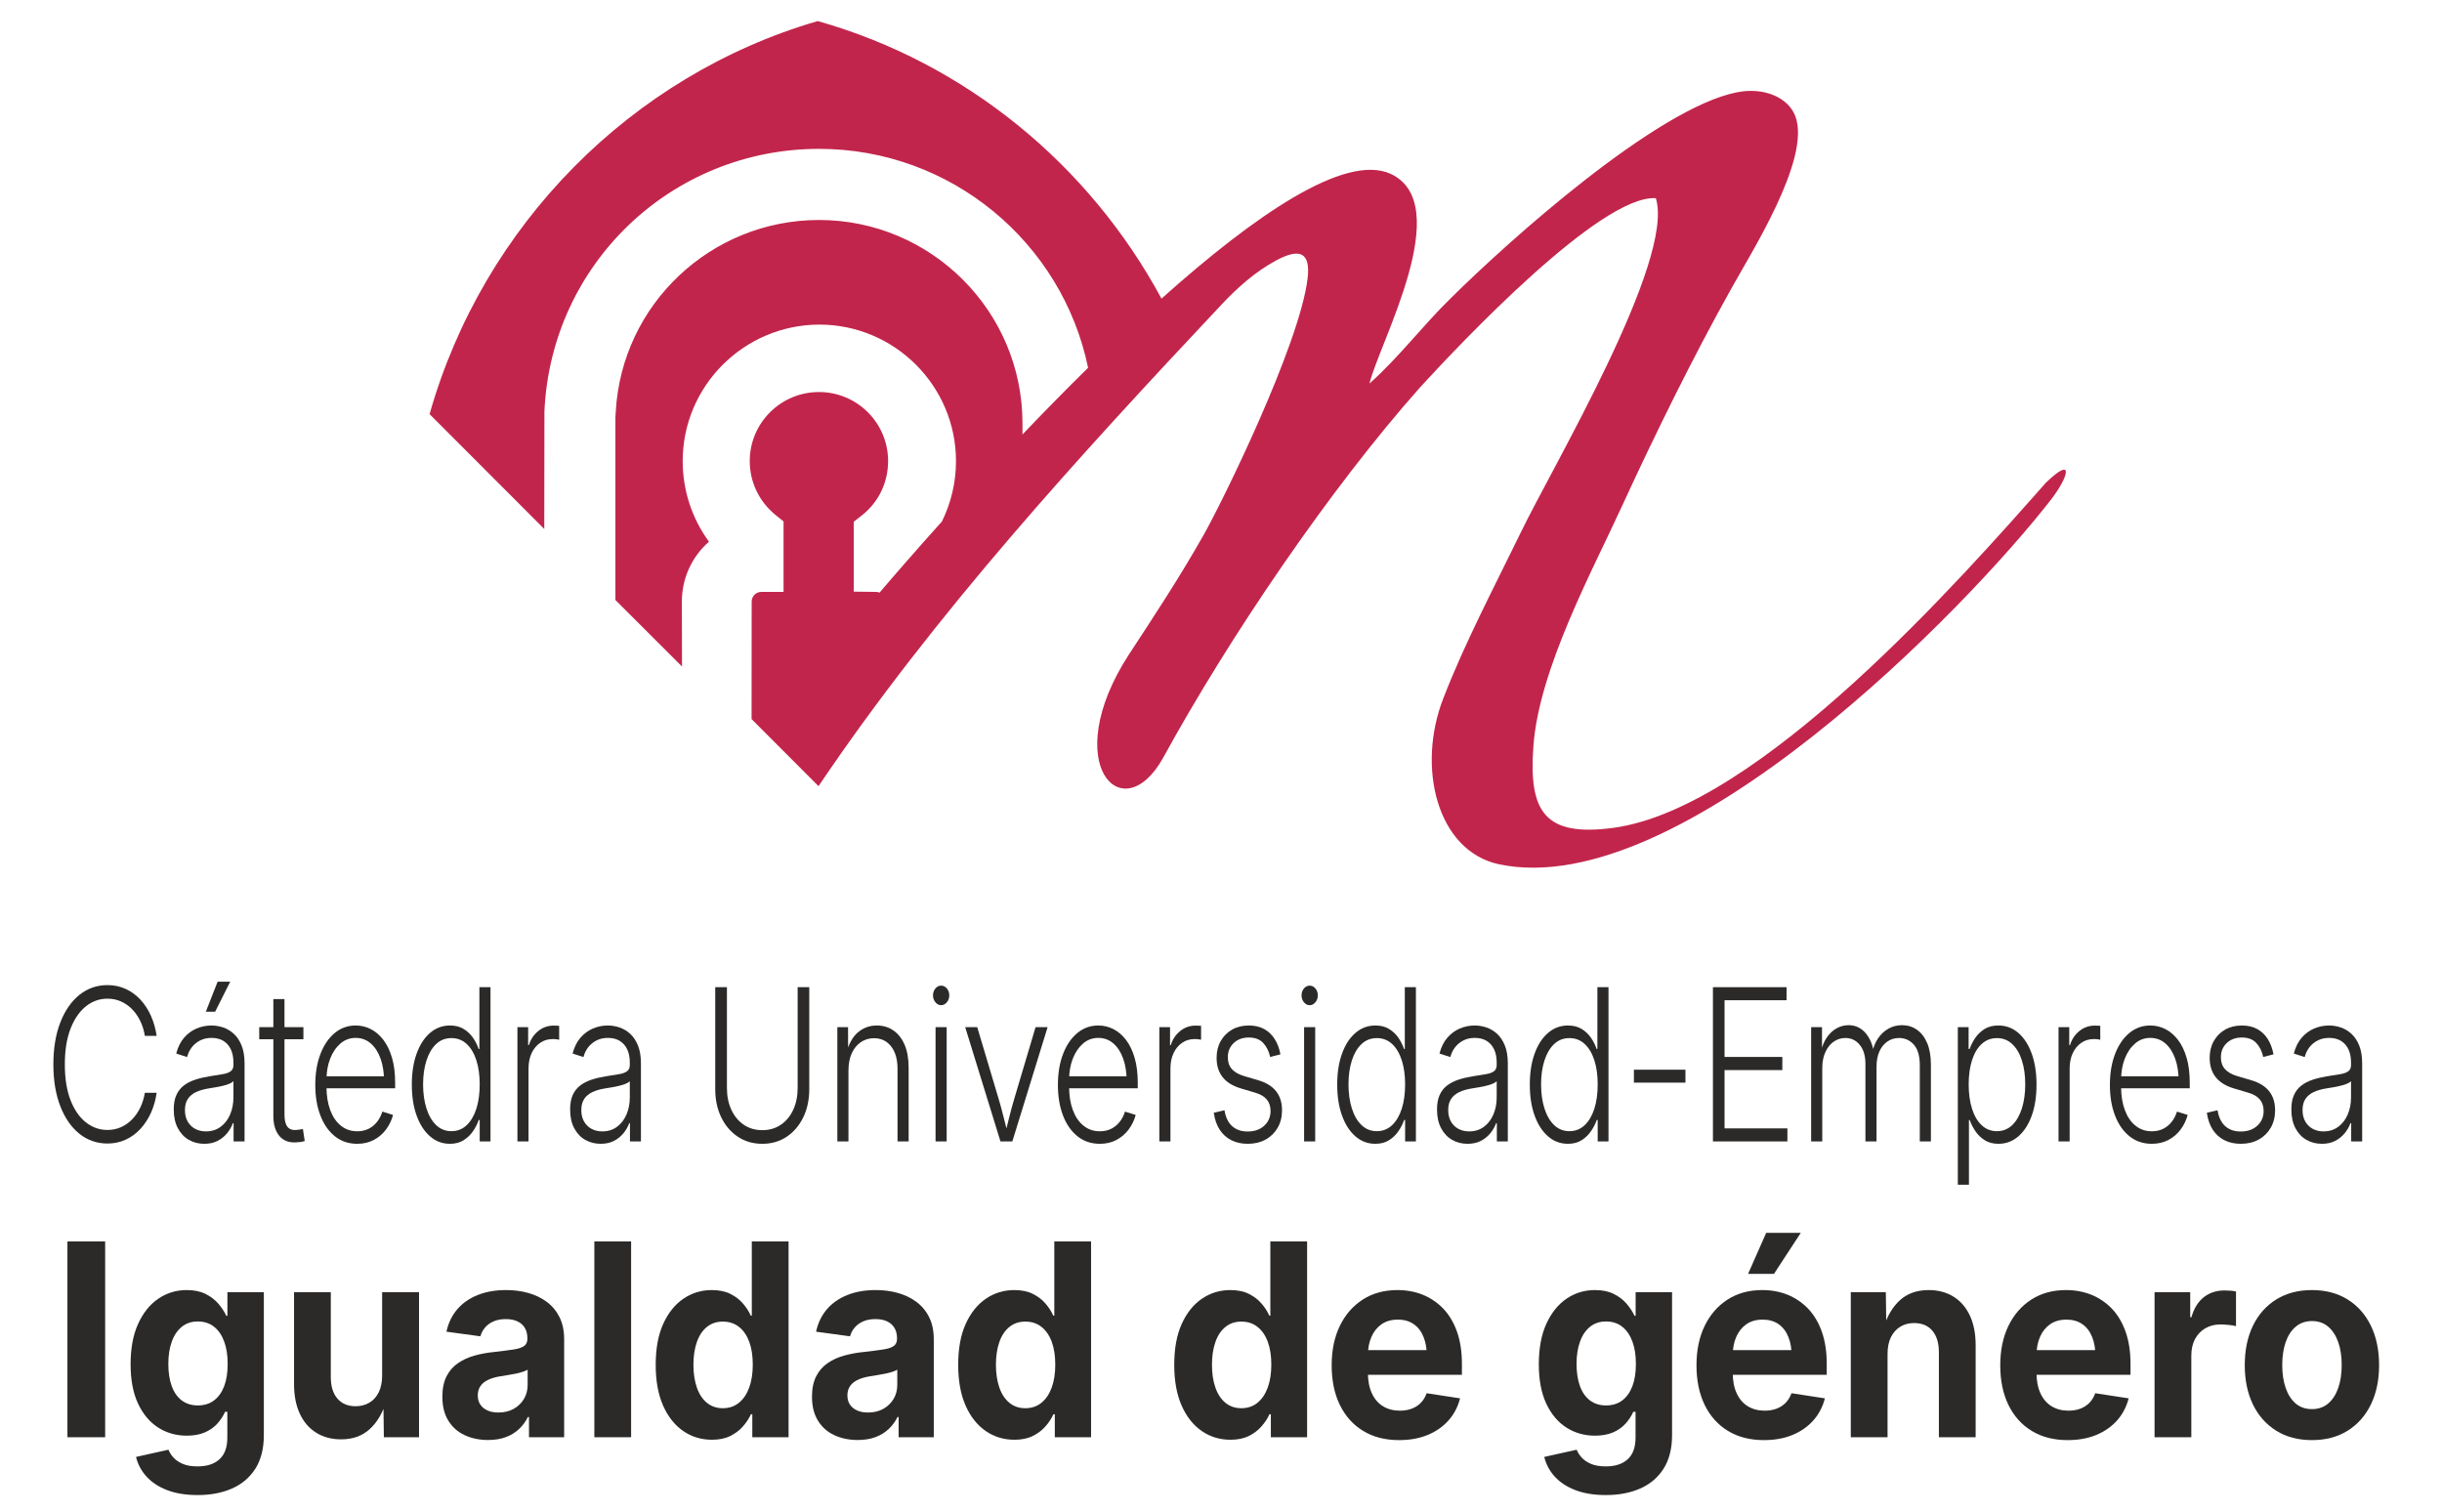 <?xml version="1.0" encoding="UTF-8"?>
<!DOCTYPE svg PUBLIC "-//W3C//DTD SVG 1.1//EN" "http://www.w3.org/Graphics/SVG/1.1/DTD/svg11.dtd">
<!-- Creator: CorelDRAW 2020 (64-Bit) -->
<svg xmlns="http://www.w3.org/2000/svg" xml:space="preserve" width="42mm" height="26mm" version="1.1" style="shape-rendering:geometricPrecision; text-rendering:geometricPrecision; image-rendering:optimizeQuality; fill-rule:evenodd; clip-rule:evenodd"
viewBox="0 0 4200 2600"
 xmlns:xlink="http://www.w3.org/1999/xlink"
 xmlns:xodm="http://www.corel.com/coreldraw/odm/2003">
 <defs>
  <style type="text/css">
   <![CDATA[
    .fil0 {fill:#C2254B}
    .fil1 {fill:#2B2A29;fill-rule:nonzero}
    .fil2 {fill:#2B2A29;fill-rule:nonzero}
   ]]>
  </style>
 </defs>
 <g id="Capa_x0020_1">
  <g id="_2919537642176">
   <path class="fil0" d="M2100.4 524.44c-245.03,260.59 -493.18,531.85 -692.62,827.73l-115.14 -115.34 0.15 -202.16c0,-9.12 7.45,-16.58 16.42,-16.58l38.43 0 0 -121.22 -14.17 -11.41c-27.92,-22.85 -43.98,-56.37 -43.98,-92.46 0,-65.48 53.35,-118.7 119.06,-118.7 65.67,0 118.89,53.22 118.89,118.7 0,36.69 -16.2,70.45 -44.5,92.98l-14.62 11.46 0 120.18 38.27 0.47c2.21,0 4.3,0.42 6.22,1.19 21.07,-24.79 60.26,-70.19 111.01,-126.57l-3.76 4.17c15.75,-32 24.14,-67.46 24.14,-103.76 0,-129.24 -105.42,-234.8 -235.05,-234.8 -129.62,0.27 -234.99,105.56 -234.99,234.8 0,50.13 15.93,98.64 45.22,138.6 -29.41,25.75 -46.65,63.04 -46.65,102.83l0.25 111.83 -114.55 -114.4 0 -314.48 0.6 -9.31c10.23,-184.74 163.75,-329.68 349.52,-329.81 192.94,0 350,156.82 350,349.6l0 19.31c35.94,-37.63 73.95,-76.4 112.86,-114.72 -44.28,-214.72 -235,-376.52 -462.86,-376.52 -253.4,0.13 -460.59,197.81 -472.2,451.24l-0.26 202.54 -197.25 -197.51c91.87,-324.38 346.47,-582.5 667.56,-676.08 254.07,71.79 466.91,246.93 591.26,477.41 159.49,-142.73 314.77,-249.75 393.36,-214.94 114.22,51.57 -19.04,291.49 -35.69,361.04 52.34,-46.89 90.42,-98.46 139.2,-146.14 99.94,-99.25 354.55,-327.43 492.57,-354.78 46.4,-9.38 89.23,8.6 101.12,42.2 26.18,74.24 -78.52,236.78 -111.83,297.74 -64.25,114.87 -129.68,247.72 -186.8,371.97 -49.97,109.41 -142.76,279.77 -152.28,412.61 -8.34,112.53 19.03,156.3 136.82,140.67 252.23,-33.61 600.83,-431.37 744.79,-593.91 48.78,-46.89 39.26,-10.94 9.52,28.13 -143.96,185.99 -636.53,694.71 -950.63,628.3 -107.08,-23.45 -141.57,-168.02 -95.18,-286.02 36.88,-95.34 88.04,-192.24 133.26,-285.24 53.53,-110.97 265.31,-467.31 232,-574.37 -95.18,-6.26 -337.89,251.63 -404.52,324.31 -155.86,175.05 -329.56,431.37 -442.59,637.67 -70.2,127.38 -180.85,10.94 -59.49,-176.61 44.02,-67.21 86.85,-132.07 128.49,-205.53 32.34,-56.85 165.23,-327.46 179.1,-441.3 5.66,-46.41 -14.08,-53.14 -54.92,-30.96 -35.58,19.34 -66.07,46.71 -93.56,75.95zm-397.75 282.14c8.22,-8.84 16.59,-17.77 25.12,-26.83 -8.53,9.05 -16.91,18 -25.12,26.83z"/>
   <path class="fil1" d="M184.76 1966.85c-18.17,0 -34.26,-5.66 -48.29,-16.84 -13.98,-11.24 -24.9,-27.05 -32.79,-47.41 -7.9,-20.36 -11.89,-44.3 -11.89,-71.84 0,-27.65 3.99,-51.66 11.89,-72.02 7.89,-20.36 18.81,-36.16 32.79,-47.47 14.03,-11.24 30.12,-16.89 48.29,-16.89 11.41,0 21.89,2.18 31.48,6.62 9.56,4.38 17.99,10.52 25.35,18.48 7.3,7.96 13.35,17.2 18.03,27.77 4.72,10.58 7.99,22.07 9.79,34.4l-20.27 0c-1.51,-9.29 -4.14,-17.74 -7.85,-25.46 -3.7,-7.72 -8.38,-14.47 -13.98,-20.24 -5.61,-5.71 -11.99,-10.21 -19.16,-13.43 -7.11,-3.22 -14.9,-4.8 -23.39,-4.8 -13.74,0 -26.07,4.43 -37.13,13.25 -11.06,8.87 -19.83,21.69 -26.36,38.47 -6.49,16.77 -9.75,37.26 -9.75,61.32 0,24.13 3.26,44.55 9.75,61.39 6.53,16.77 15.35,29.54 26.41,38.23 11.11,8.75 23.44,13.13 37.08,13.13 8.49,0 16.28,-1.64 23.39,-4.8 7.17,-3.23 13.55,-7.72 19.16,-13.5 5.6,-5.71 10.28,-12.52 13.98,-20.24 3.71,-7.78 6.34,-16.29 7.85,-25.4l20.27 0c-1.7,12.21 -4.92,23.58 -9.65,34.09 -4.68,10.52 -10.72,19.76 -18.03,27.78 -7.36,8.02 -15.83,14.22 -25.44,18.72 -9.6,4.44 -20.12,6.69 -31.53,6.69z"/>
   <path id="1" class="fil1" d="M351.23 1967.33c-9.6,0 -18.42,-2.25 -26.36,-6.74 -7.94,-4.5 -14.28,-11.19 -18.96,-20.06 -4.72,-8.81 -7.07,-19.57 -7.07,-32.27 0,-9.85 1.46,-18.12 4.49,-24.8 2.97,-6.63 7.21,-12.04 12.71,-16.29 5.46,-4.19 11.95,-7.54 19.4,-10.03 7.46,-2.49 15.75,-4.44 24.76,-5.89 8.96,-1.4 16.47,-2.62 22.56,-3.65 6.1,-0.97 10.72,-2.68 13.94,-4.98 3.16,-2.31 4.78,-5.9 4.78,-10.76l0 -4.26c0,-8.81 -1.46,-16.35 -4.44,-22.67 -2.92,-6.26 -7.21,-11.12 -12.77,-14.58 -5.55,-3.41 -12.32,-5.17 -20.37,-5.17 -7.6,0 -14.28,1.52 -20.03,4.56 -5.74,3.04 -10.48,6.99 -14.23,11.91 -3.7,4.92 -6.33,10.45 -7.84,16.47l-18.71 -6.02c2.87,-11.06 7.36,-20.11 13.44,-27.16 6.1,-7.05 13.21,-12.34 21.39,-15.87 8.2,-3.46 16.77,-5.22 25.74,-5.22 6.63,0 13.35,1.09 20.13,3.34 6.72,2.25 12.86,5.96 18.42,11 5.5,5.04 9.94,11.73 13.35,20.12 3.36,8.32 5.07,18.66 5.07,30.87l0 134.08 -18.87 0 0 -31.36 -1.31 0c-2.14,6.08 -5.45,11.79 -9.84,17.2 -4.38,5.41 -9.8,9.78 -16.32,13.19 -6.54,3.4 -14.24,5.04 -23.06,5.04zm2.83 -21.33c9.84,0 18.27,-2.61 25.34,-7.84 7.11,-5.23 12.57,-12.28 16.37,-21.21 3.81,-8.88 5.71,-18.66 5.71,-29.36l0 -27.96c-1.32,1.52 -3.56,2.98 -6.64,4.26 -3.11,1.33 -6.67,2.49 -10.72,3.46 -4.04,1.04 -8.13,1.89 -12.32,2.62 -4.19,0.72 -8.09,1.33 -11.75,1.94 -8.72,1.34 -16.27,3.4 -22.56,6.32 -6.24,2.92 -11.06,6.87 -14.37,11.85 -3.37,4.99 -5.02,11.37 -5.02,19.21 0,7.72 1.55,14.34 4.72,19.75 3.12,5.47 7.41,9.67 12.82,12.58 5.45,2.92 11.59,4.38 18.42,4.38zm-0.05 -205.86l20.28 -51.66 21.68 0 -25.97 51.66 -15.99 0z"/>
   <path id="2" class="fil1" d="M521.84 1766.7l0 20.79 -75.98 0 0 -20.79 75.98 0zm-51.71 -48.26l19.16 0 0 198.87c0,9.36 1.65,16.29 5.07,20.67 3.36,4.37 8.58,6.26 15.59,5.53 1.56,-0.12 3.31,-0.37 5.36,-0.61 2.05,-0.3 3.95,-0.67 5.65,-1.03l3.12 20.66c-2.09,0.73 -4.39,1.28 -6.97,1.64 -2.58,0.31 -5.11,0.55 -7.55,0.67 -12.48,0.85 -22.17,-2.86 -29.09,-11 -6.87,-8.21 -10.34,-19.81 -10.34,-34.77l0 -200.63z"/>
   <path id="3" class="fil1" d="M614.34 1967.33c-14.72,0 -27.54,-4.25 -38.31,-12.88 -10.82,-8.63 -19.15,-20.55 -24.99,-35.8 -5.86,-15.26 -8.78,-32.76 -8.78,-52.64 0,-19.93 2.92,-37.56 8.78,-52.93 5.84,-15.38 14.03,-27.41 24.46,-36.17 10.47,-8.69 22.51,-13.06 36.15,-13.06 9.12,0 17.75,2 25.88,6.13 8.14,4.08 15.4,10.28 21.73,18.48 6.35,8.27 11.31,18.54 14.92,30.82 3.61,12.33 5.41,26.62 5.41,43.03l0 9.6 -125.19 0 0 -20.66 114.76 0 -8.68 7.65c0,-14.22 -1.99,-26.92 -5.94,-37.98 -3.94,-11.13 -9.55,-19.82 -16.86,-26.2 -7.27,-6.32 -15.94,-9.54 -26.03,-9.54 -9.99,0 -18.76,3.28 -26.26,9.78 -7.56,6.57 -13.4,15.26 -17.6,26.14 -4.18,10.82 -6.28,22.91 -6.28,36.22l0 11.55c0,15.44 2.15,28.93 6.44,40.42 4.28,11.55 10.37,20.48 18.37,26.92 7.94,6.39 17.29,9.61 28.02,9.61 7.55,0 14.17,-1.52 19.92,-4.44 5.76,-2.98 10.63,-7.05 14.58,-12.22 3.95,-5.16 6.87,-10.88 8.77,-17.2l18.42 5.72c-2.39,8.99 -6.38,17.32 -11.99,24.92 -5.6,7.59 -12.67,13.61 -21.05,18.11 -8.43,4.43 -17.98,6.62 -28.65,6.62z"/>
   <path id="4" class="fil1" d="M773.83 1967.33c-12.96,0 -24.36,-4.25 -34.2,-12.82 -9.85,-8.51 -17.54,-20.42 -23.05,-35.68 -5.56,-15.25 -8.29,-33.06 -8.29,-53.48 0,-20.18 2.73,-37.93 8.29,-53.18 5.51,-15.26 13.2,-27.11 23.1,-35.62 9.88,-8.45 21.34,-12.7 34.25,-12.7 9.26,0 17.11,2 23.64,6.01 6.53,4.08 11.89,9.18 16.08,15.32 4.19,6.2 7.36,12.52 9.55,19.08l1.32 0 0 -106.3 19.1 0 0 265.3 -18.57 0 0 -36.83 -1.71 0c-2.28,6.62 -5.55,13.07 -9.83,19.27 -4.29,6.26 -9.66,11.42 -16.14,15.49 -6.48,4.14 -14.32,6.14 -23.54,6.14zm2.54 -21.7c10.19,0 18.9,-3.4 26.22,-10.27 7.26,-6.8 12.82,-16.29 16.71,-28.38 3.85,-12.1 5.75,-26.07 5.75,-41.82 0,-15.68 -1.9,-29.53 -5.75,-41.51 -3.89,-11.97 -9.4,-21.33 -16.67,-28.02 -7.2,-6.74 -15.98,-10.09 -26.26,-10.09 -10.28,0 -19.01,3.41 -26.27,10.28 -7.21,6.8 -12.76,16.22 -16.61,28.2 -3.85,11.97 -5.81,25.71 -5.81,41.14 0,15.44 1.96,29.24 5.81,41.39 3.85,12.16 9.4,21.7 16.71,28.69 7.26,6.93 15.98,10.39 26.17,10.39z"/>
   <path id="5" class="fil1" d="M889.92 1963.26l0 -196.56 18.42 0 0 30.94 1.26 0c3.12,-10.09 8.58,-18.17 16.28,-24.37 7.71,-6.2 16.57,-9.24 26.56,-9.24 1.51,0 3.17,0.06 4.93,0.18 1.74,0.12 3.21,0.18 4.33,0.18l0 24.01c-0.63,-0.24 -2.05,-0.49 -4.19,-0.79 -2.14,-0.3 -4.48,-0.42 -7.06,-0.42 -7.9,0 -15.01,2.12 -21.3,6.38 -6.29,4.25 -11.21,10.21 -14.77,17.8 -3.56,7.6 -5.36,16.42 -5.36,26.5l0 125.39 -19.1 0z"/>
   <path id="6" class="fil1" d="M1032.95 1967.33c-9.6,0 -18.42,-2.25 -26.36,-6.74 -7.95,-4.5 -14.28,-11.19 -18.96,-20.06 -4.73,-8.81 -7.07,-19.57 -7.07,-32.27 0,-9.85 1.46,-18.12 4.48,-24.8 2.98,-6.63 7.22,-12.04 12.72,-16.29 5.46,-4.19 11.95,-7.54 19.4,-10.03 7.45,-2.49 15.74,-4.44 24.76,-5.89 8.96,-1.4 16.47,-2.62 22.56,-3.65 6.09,-0.97 10.72,-2.68 13.93,-4.98 3.17,-2.31 4.78,-5.9 4.78,-10.76l0 -4.26c0,-8.81 -1.46,-16.35 -4.43,-22.67 -2.93,-6.26 -7.22,-11.12 -12.77,-14.58 -5.55,-3.41 -12.33,-5.17 -20.37,-5.17 -7.6,0 -14.28,1.52 -20.03,4.56 -5.75,3.04 -10.48,6.99 -14.23,11.91 -3.7,4.92 -6.33,10.45 -7.84,16.47l-18.72 -6.02c2.87,-11.06 7.36,-20.11 13.45,-27.16 6.09,-7.05 13.21,-12.34 21.39,-15.87 8.2,-3.46 16.77,-5.22 25.74,-5.22 6.62,0 13.35,1.09 20.13,3.34 6.72,2.25 12.86,5.96 18.41,11 5.51,5.04 9.95,11.73 13.35,20.12 3.37,8.32 5.08,18.66 5.08,30.87l0 134.08 -18.87 0 0 -31.36 -1.31 0c-2.14,6.08 -5.45,11.79 -9.84,17.2 -4.39,5.41 -9.8,9.78 -16.33,13.19 -6.53,3.4 -14.23,5.04 -23.05,5.04zm2.82 -21.33c9.85,0 18.28,-2.61 25.35,-7.84 7.11,-5.23 12.57,-12.28 16.37,-21.21 3.8,-8.88 5.7,-18.66 5.7,-29.36l0 -27.96c-1.31,1.52 -3.56,2.98 -6.63,4.26 -3.12,1.33 -6.67,2.49 -10.72,3.46 -4.04,1.04 -8.14,1.89 -12.32,2.62 -4.19,0.72 -8.09,1.33 -11.75,1.94 -8.72,1.34 -16.27,3.4 -22.56,6.32 -6.24,2.92 -11.07,6.87 -14.38,11.85 -3.36,4.99 -5.02,11.37 -5.02,19.21 0,7.72 1.56,14.34 4.73,19.75 3.12,5.47 7.41,9.67 12.82,12.58 5.45,2.92 11.59,4.38 18.41,4.38z"/>
   <path id="7" class="fil1" d="M1311.06 1967.33c-15.98,0 -30.07,-4.07 -42.25,-12.28 -12.18,-8.2 -21.69,-19.38 -28.51,-33.54 -6.82,-14.17 -10.18,-30.33 -10.18,-48.32l0 -175.23 20.12 0 0 173.4c0,13.92 2.49,26.32 7.55,37.32 5.07,11 12.14,19.57 21.3,25.83 9.12,6.2 19.79,9.36 31.97,9.36 12.28,0 22.95,-3.16 32.02,-9.36 9.11,-6.26 16.17,-14.83 21.25,-25.83 5.02,-11 7.55,-23.4 7.55,-37.32l0 -173.4 19.98 0 0 175.23c0,17.99 -3.41,34.15 -10.19,48.32 -6.82,14.16 -16.27,25.34 -28.4,33.54 -12.19,8.21 -26.22,12.28 -42.21,12.28z"/>
   <path id="8" class="fil1" d="M1459.26 1841.46l0 121.8 -19.1 0 0 -196.56 18.41 0 0.11 45.89 -3.42 0c4.39,-17.08 11.26,-29.48 20.57,-37.2 9.31,-7.71 20.03,-11.54 32.11,-11.54 10.77,0 20.28,2.79 28.51,8.44 8.24,5.66 14.67,13.8 19.35,24.56 4.63,10.76 6.97,24.01 6.97,39.81l0 126.6 -19.11 0 0 -124.84c0,-16.35 -3.7,-29.23 -11.01,-38.59 -7.31,-9.42 -17.16,-14.1 -29.38,-14.1 -8.29,0 -15.79,2.18 -22.42,6.56 -6.68,4.44 -11.94,10.76 -15.79,19.08 -3.85,8.33 -5.8,18.36 -5.8,30.09z"/>
   <path id="9" class="fil1" d="M1609.07 1963.26l0 -196.56 19.09 0 0 196.56 -19.09 0zm9.59 -234.3c-3.8,0 -7.11,-1.7 -9.84,-5.05 -2.78,-3.28 -4.14,-7.29 -4.14,-11.91 0,-4.62 1.36,-8.57 4.14,-11.85 2.73,-3.22 6.04,-4.86 9.84,-4.86 3.8,0 7.07,1.64 9.85,4.86 2.77,3.28 4.14,7.23 4.14,11.85 0,4.62 -1.37,8.63 -4.14,11.91 -2.78,3.35 -6.05,5.05 -9.85,5.05z"/>
   <path id="10" class="fil1" d="M1720.71 1963.26l-60.67 -196.56 20.71 0 36.65 122.84c3.26,10.69 6.13,21.39 8.71,32.03 2.59,10.69 5.27,21.15 8,31.36l-6.29 0c2.78,-10.21 5.46,-20.67 7.99,-31.36 2.59,-10.64 5.51,-21.34 8.73,-32.03l36.54 -122.84 20.71 0 -60.67 196.56 -20.41 0z"/>
   <path id="11" class="fil1" d="M1891.56 1967.33c-14.72,0 -27.53,-4.25 -38.31,-12.88 -10.81,-8.63 -19.14,-20.55 -24.99,-35.8 -5.85,-15.26 -8.77,-32.76 -8.77,-52.64 0,-19.93 2.92,-37.56 8.77,-52.93 5.85,-15.38 14.03,-27.41 24.47,-36.17 10.47,-8.69 22.51,-13.06 36.15,-13.06 9.12,0 17.74,2 25.88,6.13 8.14,4.08 15.4,10.28 21.73,18.48 6.34,8.27 11.31,18.54 14.91,30.82 3.61,12.33 5.42,26.62 5.42,43.03l0 9.6 -125.2 0 0 -20.66 114.76 0 -8.67 7.65c0,-14.22 -2,-26.92 -5.94,-37.98 -3.95,-11.13 -9.55,-19.82 -16.86,-26.2 -7.27,-6.32 -15.94,-9.54 -26.03,-9.54 -9.99,0 -18.76,3.28 -26.27,9.78 -7.55,6.57 -13.4,15.26 -17.59,26.14 -4.19,10.82 -6.29,22.91 -6.29,36.22l0 11.55c0,15.44 2.15,28.93 6.44,40.42 4.28,11.55 10.38,20.48 18.37,26.92 7.95,6.39 17.3,9.61 28.02,9.61 7.56,0 14.18,-1.52 19.93,-4.44 5.76,-2.98 10.62,-7.05 14.58,-12.22 3.94,-5.16 6.87,-10.88 8.77,-17.2l18.42 5.72c-2.39,8.99 -6.39,17.32 -11.99,24.92 -5.61,7.59 -12.67,13.61 -21.06,18.11 -8.42,4.43 -17.97,6.62 -28.65,6.62z"/>
   <path id="12" class="fil1" d="M1993.95 1963.26l0 -196.56 18.41 0 0 30.94 1.27 0c3.12,-10.09 8.58,-18.17 16.28,-24.37 7.7,-6.2 16.57,-9.24 26.56,-9.24 1.51,0 3.17,0.06 4.92,0.18 1.75,0.12 3.22,0.18 4.34,0.18l0 24.01c-0.63,-0.24 -2.05,-0.49 -4.19,-0.79 -2.14,-0.3 -4.48,-0.42 -7.06,-0.42 -7.9,0 -15.01,2.12 -21.3,6.38 -6.29,4.25 -11.21,10.21 -14.77,17.8 -3.56,7.6 -5.36,16.42 -5.36,26.5l0 125.39 -19.1 0z"/>
   <path id="13" class="fil1" d="M2145.99 1967.33c-10.57,0 -19.93,-2 -28.12,-6.14 -8.18,-4.07 -14.91,-10.09 -20.07,-18.05 -5.21,-7.96 -8.58,-17.68 -10.23,-29.23l18.41 -4.26c2,12.1 6.43,21.22 13.21,27.35 6.82,6.08 15.64,9.18 26.51,9.18 11.99,0 21.59,-3.34 28.75,-10.09 7.22,-6.68 10.78,-15.07 10.78,-25.16 0,-8.08 -2.2,-14.71 -6.54,-19.87 -4.39,-5.17 -10.86,-9 -19.44,-11.49l-25.68 -7.66c-13.7,-4.13 -23.98,-10.58 -30.85,-19.33 -6.87,-8.69 -10.29,-19.81 -10.29,-33.18 0,-10.94 2.39,-20.61 7.17,-28.93 4.72,-8.39 11.26,-14.89 19.59,-19.63 8.33,-4.68 17.89,-6.99 28.66,-6.99 10.08,0 18.81,2 26.26,6.01 7.41,4.08 13.5,9.79 18.18,17.2 4.72,7.42 8.04,16.23 9.94,26.44l-17.69 4.44c-2.1,-9.73 -6.09,-17.75 -11.94,-24.01 -5.85,-6.32 -14.08,-9.42 -24.75,-9.42 -10.58,0 -19.26,3.16 -25.98,9.48 -6.77,6.38 -10.14,14.53 -10.14,24.5 0,8.32 2.3,15.07 6.92,20.3 4.59,5.22 11.65,9.23 21.2,12.09l24.71 7.29c13.5,4.08 23.58,10.34 30.31,18.91 6.73,8.57 10.09,19.38 10.09,32.57 0,11.43 -2.54,21.46 -7.51,30.09 -5.02,8.69 -11.94,15.44 -20.76,20.3 -8.86,4.86 -19.1,7.29 -30.7,7.29z"/>
   <path id="14" class="fil1" d="M2242.92 1963.26l0 -196.56 19.1 0 0 196.56 -19.1 0zm9.6 -234.3c-3.8,0 -7.11,-1.7 -9.84,-5.05 -2.78,-3.28 -4.14,-7.29 -4.14,-11.91 0,-4.62 1.36,-8.57 4.14,-11.85 2.73,-3.22 6.04,-4.86 9.84,-4.86 3.8,0 7.07,1.64 9.85,4.86 2.77,3.28 4.14,7.23 4.14,11.85 0,4.62 -1.37,8.63 -4.14,11.91 -2.78,3.35 -6.05,5.05 -9.85,5.05z"/>
   <path id="15" class="fil1" d="M2365.43 1967.33c-12.96,0 -24.37,-4.25 -34.2,-12.82 -9.85,-8.51 -17.55,-20.42 -23.06,-35.68 -5.55,-15.25 -8.28,-33.06 -8.28,-53.48 0,-20.18 2.73,-37.93 8.28,-53.18 5.51,-15.26 13.21,-27.11 23.1,-35.62 9.89,-8.45 21.35,-12.7 34.26,-12.7 9.26,0 17.11,2 23.63,6.01 6.54,4.08 11.9,9.18 16.09,15.32 4.18,6.2 7.36,12.52 9.55,19.08l1.31 0 0 -106.3 19.11 0 0 265.3 -18.57 0 0 -36.83 -1.71 0c-2.28,6.62 -5.55,13.07 -9.84,19.27 -4.29,6.26 -9.65,11.42 -16.13,15.49 -6.48,4.14 -14.33,6.14 -23.54,6.14zm2.53 -21.7c10.2,0 18.91,-3.4 26.22,-10.27 7.27,-6.8 12.82,-16.29 16.72,-28.38 3.85,-12.1 5.75,-26.07 5.75,-41.82 0,-15.68 -1.9,-29.53 -5.75,-41.51 -3.9,-11.97 -9.4,-21.33 -16.67,-28.02 -7.21,-6.74 -15.98,-10.09 -26.27,-10.09 -10.27,0 -19,3.41 -26.26,10.28 -7.21,6.8 -12.77,16.22 -16.62,28.2 -3.84,11.97 -5.8,25.71 -5.8,41.14 0,15.44 1.96,29.24 5.8,41.39 3.85,12.16 9.41,21.7 16.71,28.69 7.27,6.93 15.99,10.39 26.17,10.39z"/>
   <path id="16" class="fil1" d="M2523.92 1967.33c-9.61,0 -18.43,-2.25 -26.37,-6.74 -7.94,-4.5 -14.28,-11.19 -18.96,-20.06 -4.72,-8.81 -7.06,-19.57 -7.06,-32.27 0,-9.85 1.46,-18.12 4.48,-24.8 2.97,-6.63 7.21,-12.04 12.71,-16.29 5.46,-4.19 11.95,-7.54 19.4,-10.03 7.46,-2.49 15.75,-4.44 24.76,-5.89 8.96,-1.4 16.47,-2.62 22.56,-3.65 6.1,-0.97 10.72,-2.68 13.94,-4.98 3.17,-2.31 4.78,-5.9 4.78,-10.76l0 -4.26c0,-8.81 -1.46,-16.35 -4.44,-22.67 -2.92,-6.26 -7.21,-11.12 -12.77,-14.58 -5.55,-3.41 -12.32,-5.17 -20.37,-5.17 -7.6,0 -14.28,1.52 -20.02,4.56 -5.75,3.04 -10.48,6.99 -14.24,11.91 -3.7,4.92 -6.33,10.45 -7.84,16.47l-18.71 -6.02c2.87,-11.06 7.36,-20.11 13.44,-27.16 6.1,-7.05 13.21,-12.34 21.4,-15.87 8.19,-3.46 16.76,-5.22 25.73,-5.22 6.63,0 13.35,1.09 20.13,3.34 6.72,2.25 12.86,5.96 18.42,11 5.5,5.04 9.94,11.73 13.35,20.12 3.36,8.32 5.07,18.66 5.07,30.87l0 134.08 -18.86 0 0 -31.36 -1.32 0c-2.14,6.08 -5.45,11.79 -9.84,17.2 -4.38,5.41 -9.8,9.78 -16.32,13.19 -6.54,3.4 -14.23,5.04 -23.05,5.04zm2.82 -21.33c9.84,0 18.27,-2.61 25.34,-7.84 7.12,-5.23 12.58,-12.28 16.38,-21.21 3.8,-8.88 5.7,-18.66 5.7,-29.36l0 -27.96c-1.32,1.52 -3.56,2.98 -6.63,4.26 -3.12,1.33 -6.68,2.49 -10.72,3.46 -4.05,1.04 -8.14,1.89 -12.33,2.62 -4.19,0.72 -8.09,1.33 -11.74,1.94 -8.73,1.34 -16.28,3.4 -22.57,6.32 -6.24,2.92 -11.06,6.87 -14.37,11.85 -3.37,4.99 -5.02,11.37 -5.02,19.21 0,7.72 1.55,14.34 4.72,19.75 3.12,5.47 7.41,9.67 12.82,12.58 5.45,2.92 11.59,4.38 18.42,4.38z"/>
   <path id="17" class="fil1" d="M2696.66 1967.33c-12.96,0 -24.36,-4.25 -34.2,-12.82 -9.85,-8.51 -17.54,-20.42 -23.05,-35.68 -5.56,-15.25 -8.29,-33.06 -8.29,-53.48 0,-20.18 2.73,-37.93 8.29,-53.18 5.51,-15.26 13.2,-27.11 23.1,-35.62 9.88,-8.45 21.34,-12.7 34.25,-12.7 9.26,0 17.11,2 23.64,6.01 6.53,4.08 11.89,9.18 16.08,15.32 4.19,6.2 7.36,12.52 9.55,19.08l1.32 0 0 -106.3 19.1 0 0 265.3 -18.57 0 0 -36.83 -1.7 0c-2.29,6.62 -5.56,13.07 -9.84,19.27 -4.29,6.26 -9.66,11.42 -16.13,15.49 -6.49,4.14 -14.33,6.14 -23.55,6.14zm2.54 -21.7c10.19,0 18.9,-3.4 26.22,-10.27 7.26,-6.8 12.82,-16.29 16.71,-28.38 3.85,-12.1 5.75,-26.07 5.75,-41.82 0,-15.68 -1.9,-29.53 -5.75,-41.51 -3.89,-11.97 -9.4,-21.33 -16.66,-28.02 -7.21,-6.74 -15.98,-10.09 -26.27,-10.09 -10.28,0 -19,3.41 -26.27,10.28 -7.21,6.8 -12.76,16.22 -16.61,28.2 -3.85,11.97 -5.81,25.71 -5.81,41.14 0,15.44 1.96,29.24 5.81,41.39 3.85,12.16 9.4,21.7 16.71,28.69 7.26,6.93 15.99,10.39 26.17,10.39z"/>
   <polygon id="18" class="fil1" points="2898.81,1839.88 2898.81,1862.12 2810.17,1862.12 2810.17,1839.88 "/>
   <polygon id="19" class="fil1" points="2946.08,1963.26 2946.08,1697.96 3072.69,1697.96 3072.69,1720.39 2966.06,1720.39 2966.06,1817.94 3065.42,1817.94 3065.42,1840.55 2966.06,1840.55 2966.06,1940.83 3074.15,1940.83 3074.15,1963.26 "/>
   <path id="20" class="fil1" d="M3114.99 1963.26l0 -196.56 18.67 0 0 44.13 -2.25 0c2.25,-10.82 5.85,-19.69 10.77,-26.68 4.87,-6.99 10.57,-12.22 17.06,-15.68 6.48,-3.47 13.11,-5.17 19.98,-5.17 11.69,0 21.44,4.44 29.19,13.37 7.75,8.87 12.62,20.67 14.62,35.25l-3.27 0c1.9,-9.97 5.32,-18.6 10.19,-25.83 4.92,-7.23 10.92,-12.82 18.03,-16.83 7.07,-3.96 14.86,-5.96 23.35,-5.96 9.4,0 17.88,2.55 25.38,7.72 7.51,5.16 13.45,12.82 17.79,22.97 4.34,10.15 6.48,22.73 6.48,37.68l0 131.59 -19.11 0 0 -131.04c0,-16.04 -3.45,-27.83 -10.27,-35.43 -6.88,-7.6 -15.3,-11.43 -25.29,-11.43 -7.6,0 -14.33,2.01 -20.19,6.08 -5.89,4.01 -10.42,9.72 -13.74,17.08 -3.26,7.35 -4.91,16.04 -4.91,26.01l0 128.73 -19.11 0 0 -133.17c0,-13.91 -3.22,-24.85 -9.65,-32.75 -6.43,-7.97 -14.72,-11.98 -24.9,-11.98 -7.17,0 -13.74,2.07 -19.79,6.14 -6.04,4.13 -10.86,10.09 -14.47,17.93 -3.66,7.84 -5.46,17.2 -5.46,28.14l0 125.69 -19.1 0z"/>
   <path id="21" class="fil1" d="M3367.28 2037.71l0 -271.01 18.52 0 0 37.56 1.75 0c2.29,-6.56 5.51,-12.88 9.7,-19.08 4.19,-6.14 9.55,-11.24 16.03,-15.32 6.53,-4.01 14.42,-6.01 23.63,-6.01 13.07,0 24.52,4.25 34.36,12.7 9.85,8.51 17.55,20.36 23.05,35.62 5.51,15.25 8.29,33 8.29,53.18 0,20.42 -2.73,38.23 -8.19,53.48 -5.51,15.26 -13.16,27.17 -23,35.68 -9.84,8.57 -21.3,12.82 -34.36,12.82 -9.11,0 -16.96,-2 -23.49,-6.14 -6.47,-4.07 -11.84,-9.23 -16.03,-15.49 -4.19,-6.2 -7.51,-12.65 -9.84,-19.27l-1.32 0 0 111.28 -19.1 0zm67.2 -92.08c10.28,0 19.06,-3.46 26.31,-10.39 7.22,-6.99 12.77,-16.53 16.62,-28.69 3.85,-12.15 5.8,-25.95 5.8,-41.39 0,-15.43 -1.9,-29.17 -5.75,-41.14 -3.8,-11.98 -9.36,-21.4 -16.62,-28.2 -7.26,-6.87 -16.08,-10.28 -26.36,-10.28 -10.14,0 -18.91,3.35 -26.17,10.09 -7.31,6.69 -12.82,16.05 -16.62,28.02 -3.85,11.98 -5.75,25.83 -5.75,41.51 0,15.75 1.9,29.72 5.75,41.82 3.8,12.09 9.31,21.58 16.62,28.38 7.26,6.87 16.03,10.27 26.17,10.27z"/>
   <path id="22" class="fil1" d="M3540.48 1963.26l0 -196.56 18.41 0 0 30.94 1.27 0c3.12,-10.09 8.58,-18.17 16.28,-24.37 7.7,-6.2 16.57,-9.24 26.56,-9.24 1.51,0 3.17,0.06 4.92,0.18 1.75,0.12 3.22,0.18 4.34,0.18l0 24.01c-0.63,-0.24 -2.05,-0.49 -4.19,-0.79 -2.14,-0.3 -4.48,-0.42 -7.07,-0.42 -7.89,0 -15.01,2.12 -21.29,6.38 -6.29,4.25 -11.21,10.21 -14.77,17.8 -3.56,7.6 -5.37,16.42 -5.37,26.5l0 125.39 -19.09 0z"/>
   <path id="23" class="fil1" d="M3700.91 1967.33c-14.72,0 -27.54,-4.25 -38.31,-12.88 -10.82,-8.63 -19.15,-20.55 -24.99,-35.8 -5.86,-15.26 -8.78,-32.76 -8.78,-52.64 0,-19.93 2.92,-37.56 8.78,-52.93 5.84,-15.38 14.03,-27.41 24.46,-36.17 10.47,-8.69 22.51,-13.06 36.15,-13.06 9.12,0 17.75,2 25.88,6.13 8.14,4.08 15.4,10.28 21.73,18.48 6.35,8.27 11.31,18.54 14.92,30.82 3.61,12.33 5.41,26.62 5.41,43.03l0 9.6 -125.19 0 0 -20.66 114.76 0 -8.68 7.65c0,-14.22 -1.99,-26.92 -5.94,-37.98 -3.94,-11.13 -9.55,-19.82 -16.86,-26.2 -7.27,-6.32 -15.94,-9.54 -26.03,-9.54 -9.99,0 -18.76,3.28 -26.26,9.78 -7.56,6.57 -13.4,15.26 -17.6,26.14 -4.18,10.82 -6.28,22.91 -6.28,36.22l0 11.55c0,15.44 2.15,28.93 6.44,40.42 4.28,11.55 10.37,20.48 18.37,26.92 7.94,6.39 17.29,9.61 28.02,9.61 7.55,0 14.17,-1.52 19.92,-4.44 5.76,-2.98 10.63,-7.05 14.58,-12.22 3.94,-5.16 6.87,-10.88 8.77,-17.2l18.42 5.72c-2.39,8.99 -6.38,17.32 -11.99,24.92 -5.6,7.59 -12.67,13.61 -21.05,18.11 -8.43,4.43 -17.98,6.62 -28.65,6.62z"/>
   <path id="24" class="fil1" d="M3853.97 1967.33c-10.57,0 -19.93,-2 -28.12,-6.14 -8.18,-4.07 -14.91,-10.09 -20.07,-18.05 -5.22,-7.96 -8.58,-17.68 -10.23,-29.23l18.41 -4.26c2,12.1 6.43,21.22 13.21,27.35 6.82,6.08 15.64,9.18 26.51,9.18 11.99,0 21.59,-3.34 28.75,-10.09 7.21,-6.68 10.77,-15.07 10.77,-25.16 0,-8.08 -2.19,-14.71 -6.53,-19.87 -4.39,-5.17 -10.86,-9 -19.44,-11.49l-25.69 -7.66c-13.69,-4.13 -23.97,-10.58 -30.84,-19.33 -6.87,-8.69 -10.29,-19.81 -10.29,-33.18 0,-10.94 2.39,-20.61 7.17,-28.93 4.72,-8.39 11.26,-14.89 19.59,-19.63 8.33,-4.68 17.89,-6.99 28.65,-6.99 10.09,0 18.82,2 26.27,6.01 7.41,4.08 13.5,9.79 18.18,17.2 4.72,7.42 8.04,16.23 9.94,26.44l-17.69 4.44c-2.1,-9.73 -6.09,-17.75 -11.94,-24.01 -5.85,-6.32 -14.08,-9.42 -24.76,-9.42 -10.57,0 -19.25,3.16 -25.97,9.48 -6.77,6.38 -10.14,14.53 -10.14,24.5 0,8.32 2.29,15.07 6.92,20.3 4.59,5.22 11.65,9.23 21.2,12.09l24.71 7.29c13.5,4.08 23.58,10.34 30.31,18.91 6.73,8.57 10.09,19.38 10.09,32.57 0,11.43 -2.54,21.46 -7.51,30.09 -5.02,8.69 -11.94,15.44 -20.76,20.3 -8.86,4.86 -19.1,7.29 -30.7,7.29z"/>
   <path id="25" class="fil1" d="M3993.3 1967.33c-9.6,0 -18.42,-2.25 -26.36,-6.74 -7.95,-4.5 -14.28,-11.19 -18.96,-20.06 -4.73,-8.81 -7.07,-19.57 -7.07,-32.27 0,-9.85 1.46,-18.12 4.48,-24.8 2.98,-6.63 7.22,-12.04 12.72,-16.29 5.46,-4.19 11.95,-7.54 19.4,-10.03 7.45,-2.49 15.74,-4.44 24.76,-5.89 8.96,-1.4 16.47,-2.62 22.56,-3.65 6.09,-0.97 10.72,-2.68 13.93,-4.98 3.17,-2.31 4.78,-5.9 4.78,-10.76l0 -4.26c0,-8.81 -1.46,-16.35 -4.43,-22.67 -2.93,-6.26 -7.22,-11.12 -12.77,-14.58 -5.55,-3.41 -12.33,-5.17 -20.37,-5.17 -7.6,0 -14.28,1.52 -20.03,4.56 -5.75,3.04 -10.48,6.99 -14.23,11.91 -3.7,4.92 -6.33,10.45 -7.84,16.47l-18.72 -6.02c2.87,-11.06 7.36,-20.11 13.45,-27.16 6.09,-7.05 13.21,-12.34 21.39,-15.87 8.2,-3.46 16.77,-5.22 25.74,-5.22 6.62,0 13.35,1.09 20.13,3.34 6.71,2.25 12.86,5.96 18.41,11 5.51,5.04 9.95,11.73 13.35,20.12 3.37,8.32 5.08,18.66 5.08,30.87l0 134.08 -18.87 0 0 -31.36 -1.31 0c-2.14,6.08 -5.46,11.79 -9.84,17.2 -4.39,5.41 -9.8,9.78 -16.33,13.19 -6.53,3.4 -14.23,5.04 -23.05,5.04zm2.82 -21.33c9.85,0 18.28,-2.61 25.35,-7.84 7.11,-5.23 12.57,-12.28 16.37,-21.21 3.8,-8.88 5.7,-18.66 5.7,-29.36l0 -27.96c-1.31,1.52 -3.56,2.98 -6.63,4.26 -3.12,1.33 -6.67,2.49 -10.72,3.46 -4.04,1.04 -8.14,1.89 -12.32,2.62 -4.19,0.72 -8.09,1.33 -11.75,1.94 -8.72,1.34 -16.27,3.4 -22.56,6.32 -6.24,2.92 -11.07,6.87 -14.38,11.85 -3.36,4.99 -5.02,11.37 -5.02,19.21 0,7.72 1.56,14.34 4.73,19.75 3.12,5.47 7.4,9.67 12.82,12.58 5.45,2.92 11.59,4.38 18.41,4.38z"/>
   <polygon class="fil2" points="180.86,2135.28 180.86,2472.05 115.97,2472.05 115.97,2135.28 "/>
   <path id="1" class="fil2" d="M340 2571.5c-20.07,0 -37.45,-2.78 -52.15,-8.33 -14.7,-5.63 -26.59,-13.35 -35.64,-23.23 -9.05,-9.87 -15.13,-21.21 -18.25,-34.02l55.77 -12.42c1.96,5.01 5,9.64 9.13,14.04 4.13,4.4 9.48,7.87 16.22,10.65 6.73,2.7 14.99,4.01 24.78,4.01 15.93,0 28.46,-4.01 37.51,-12.19 9.06,-8.1 13.62,-20.6 13.62,-37.5l0 -44.28 -3.84 0c-3.26,7.33 -7.75,14.19 -13.4,20.44 -5.65,6.25 -12.82,11.27 -21.44,15.05 -8.61,3.7 -18.98,5.63 -31.15,5.63 -18.1,0 -34.47,-4.63 -49.03,-13.89 -14.56,-9.26 -26.14,-23.07 -34.7,-41.27 -8.54,-18.21 -12.81,-40.74 -12.81,-67.59 0,-27.55 4.34,-50.85 13.03,-69.83 8.69,-18.97 20.35,-33.4 34.91,-43.2 14.56,-9.8 30.79,-14.66 48.6,-14.66 12.61,0 23.26,2.16 32.17,6.56 8.83,4.32 16.14,9.95 22.01,16.66 5.87,6.79 10.51,13.81 13.9,21.07l1.89 0 0 -40.66 62.66 0 0 245.88c0,23.23 -4.93,42.44 -14.64,57.79 -9.77,15.28 -23.18,26.62 -40.26,34.1 -17.02,7.49 -36.65,11.19 -58.89,11.19zm0.21 -154.15c10.94,0 20.21,-2.86 27.82,-8.57 7.68,-5.78 13.47,-13.96 17.53,-24.53 4.05,-10.65 6,-23.38 6,-38.35 0,-14.73 -1.95,-27.62 -6,-38.5 -4.06,-10.95 -9.85,-19.44 -17.53,-25.46 -7.61,-6.01 -16.88,-9.02 -27.82,-9.02 -10.86,0 -20.06,3.08 -27.66,9.26 -7.53,6.17 -13.33,14.73 -17.17,25.69 -3.91,10.88 -5.87,23.61 -5.87,38.03 0,14.82 1.96,27.55 5.87,38.2 3.84,10.72 9.64,18.9 17.24,24.68 7.67,5.71 16.87,8.57 27.59,8.57z"/>
   <path id="2" class="fil2" d="M586.62 2475.68c-16.29,0 -30.5,-3.78 -42.66,-11.35 -12.17,-7.48 -21.59,-18.36 -28.25,-32.63 -6.67,-14.27 -9.99,-31.25 -9.99,-51l0 -158.16 63.23 0 0 146.2c0,15.82 3.84,28.09 11.37,36.88 7.6,8.72 18.03,13.12 31.29,13.12 8.9,0 16.8,-2.09 23.68,-6.18 6.88,-4.01 12.24,-10.03 16.16,-17.89 3.84,-7.95 5.79,-17.6 5.79,-28.86l0 -143.27 63.45 0 0 249.51 -60.48 0 -0.87 -62.88 5.36 0c-6.52,21.14 -16.15,37.5 -28.97,49.07 -12.82,11.65 -29.19,17.44 -49.11,17.44z"/>
   <path id="3" class="fil2" d="M839.34 2476.83c-15,-0.07 -28.4,-2.85 -40.28,-8.41 -11.87,-5.55 -21.22,-13.88 -28.03,-24.99 -6.81,-11.04 -10.21,-24.77 -10.21,-41.2 0,-14.05 2.46,-25.7 7.24,-35.03 4.78,-9.41 11.37,-16.9 19.7,-22.61 8.4,-5.78 17.89,-10.1 28.54,-13.04 10.72,-2.93 21.95,-5.01 33.68,-6.17 13.69,-1.54 24.77,-2.93 33.1,-4.24 8.33,-1.24 14.41,-3.24 18.25,-5.94 3.77,-2.7 5.72,-6.79 5.72,-12.19l0 -1.16c0,-6.94 -1.45,-12.88 -4.34,-17.75 -2.9,-4.93 -7.1,-8.64 -12.68,-11.34 -5.5,-2.62 -12.17,-3.93 -20.14,-3.93 -8.03,0 -15.06,1.31 -21.07,3.93 -6.01,2.7 -10.94,6.25 -14.63,10.65 -3.76,4.47 -6.45,9.49 -7.97,15.05l-58.37 -7.95c3.25,-15.05 9.48,-27.93 18.68,-38.66 9.2,-10.64 20.93,-18.82 35.2,-24.45 14.27,-5.71 30.57,-8.49 48.82,-8.49 13.33,0 25.93,1.62 37.88,4.94 11.95,3.32 22.6,8.48 31.95,15.35 9.34,6.95 16.65,15.74 21.94,26.39 5.28,10.57 7.97,23.3 7.97,38.03l0 168.43 -60.48 0 0 -34.8 -1.89 0c-3.84,7.8 -8.91,14.74 -15.21,20.68 -6.29,5.94 -13.83,10.57 -22.59,13.89 -8.77,3.32 -19.05,4.94 -30.78,5.01zm17.81 -47.29c10.07,0 18.84,-2.08 26.36,-6.33 7.47,-4.24 13.34,-9.87 17.61,-16.97 4.19,-7.02 6.37,-15.05 6.37,-23.92l0 -26.46c-1.89,1.23 -4.56,2.39 -8.19,3.62 -3.62,1.24 -7.67,2.24 -12.16,3.17 -4.56,0.92 -9.13,1.69 -13.69,2.47 -4.64,0.77 -8.84,1.46 -12.68,2.08 -7.61,1.16 -14.41,3.08 -20.36,5.71 -5.93,2.7 -10.57,6.17 -13.76,10.65 -3.26,4.47 -4.92,9.95 -4.92,16.58 0,6.33 1.52,11.73 4.57,16.05 3.04,4.4 7.23,7.72 12.53,9.95 5.28,2.32 11.44,3.4 18.32,3.4z"/>
   <polygon id="4" class="fil2" points="1085.45,2135.28 1085.45,2472.05 1022.22,2472.05 1022.22,2135.28 "/>
   <path id="5" class="fil2" d="M1224.51 2476.37c-18.54,0 -35.13,-5.09 -49.69,-15.2 -14.55,-10.11 -26.07,-24.69 -34.47,-43.82 -8.41,-19.14 -12.6,-42.44 -12.6,-69.83 0,-27.92 4.27,-51.38 12.89,-70.44 8.69,-19.05 20.28,-33.48 34.84,-43.36 14.56,-9.87 30.78,-14.81 48.6,-14.81 12.6,0 23.25,2.16 32.01,6.56 8.77,4.32 16.01,9.87 21.73,16.59 5.79,6.71 10.28,13.65 13.47,20.9l1.74 0 0 -127.68 63.23 0 0 336.77 -62.37 0 0 -39.58 -2.38 0c-3.26,7.25 -7.82,14.2 -13.69,20.91 -5.86,6.71 -13.11,12.19 -21.81,16.51 -8.68,4.32 -19.18,6.48 -31.5,6.48zm18.61 -54.24c10.94,0 20.22,-3.16 27.82,-9.41 7.68,-6.25 13.55,-14.97 17.6,-26.08 4.12,-11.19 6.15,-24.3 6.15,-39.35 0,-15.12 -1.95,-28.16 -6.01,-39.27 -4.05,-11.03 -9.92,-19.59 -17.6,-25.69 -7.74,-6.17 -17.02,-9.18 -27.96,-9.18 -10.72,0 -19.84,3.08 -27.45,9.26 -7.52,6.17 -13.33,14.81 -17.17,26 -3.9,11.11 -5.86,24.07 -5.86,38.88 0,14.89 1.96,28.01 5.86,39.2 3.84,11.26 9.65,19.98 17.17,26.23 7.61,6.25 16.73,9.41 27.45,9.41z"/>
   <path id="6" class="fil2" d="M1475.05 2476.83c-14.99,-0.07 -28.4,-2.85 -40.27,-8.41 -11.88,-5.55 -21.23,-13.88 -28.03,-24.99 -6.81,-11.04 -10.22,-24.77 -10.22,-41.2 0,-14.05 2.47,-25.7 7.25,-35.03 4.78,-9.41 11.37,-16.9 19.69,-22.61 8.41,-5.78 17.9,-10.1 28.54,-13.04 10.72,-2.93 21.95,-5.01 33.69,-6.17 13.68,-1.54 24.76,-2.93 33.1,-4.24 8.33,-1.24 14.41,-3.24 18.25,-5.94 3.76,-2.7 5.72,-6.79 5.72,-12.19l0 -1.16c0,-6.94 -1.45,-12.88 -4.34,-17.75 -2.9,-4.93 -7.11,-8.64 -12.68,-11.34 -5.51,-2.62 -12.17,-3.93 -20.14,-3.93 -8.04,0 -15.06,1.31 -21.08,3.93 -6.01,2.7 -10.93,6.25 -14.62,10.65 -3.77,4.47 -6.45,9.49 -7.97,15.05l-58.38 -7.95c3.26,-15.05 9.48,-27.93 18.68,-38.66 9.2,-10.64 20.94,-18.82 35.21,-24.45 14.27,-5.71 30.57,-8.49 48.82,-8.49 13.33,0 25.93,1.62 37.88,4.94 11.95,3.32 22.59,8.48 31.94,15.35 9.34,6.95 16.66,15.74 21.94,26.39 5.29,10.57 7.97,23.3 7.97,38.03l0 168.43 -60.47 0 0 -34.8 -1.89 0c-3.84,7.8 -8.91,14.74 -15.21,20.68 -6.3,5.94 -13.84,10.57 -22.6,13.89 -8.76,3.32 -19.04,4.94 -30.78,5.01zm17.82 -47.29c10.06,0 18.83,-2.08 26.36,-6.33 7.46,-4.24 13.33,-9.87 17.6,-16.97 4.2,-7.02 6.38,-15.05 6.38,-23.92l0 -26.46c-1.89,1.23 -4.57,2.39 -8.19,3.62 -3.62,1.24 -7.68,2.24 -12.17,3.17 -4.56,0.92 -9.12,1.69 -13.68,2.47 -4.64,0.77 -8.85,1.46 -12.69,2.08 -7.6,1.16 -14.41,3.08 -20.35,5.71 -5.93,2.7 -10.57,6.17 -13.76,10.65 -3.26,4.47 -4.92,9.95 -4.92,16.58 0,6.33 1.52,11.73 4.56,16.05 3.04,4.4 7.24,7.72 12.53,9.95 5.29,2.32 11.45,3.4 18.33,3.4z"/>
   <path id="7" class="fil2" d="M1744.77 2476.37c-18.54,0 -35.13,-5.09 -49.69,-15.2 -14.55,-10.11 -26.07,-24.69 -34.47,-43.82 -8.4,-19.14 -12.6,-42.44 -12.6,-69.83 0,-27.92 4.27,-51.38 12.89,-70.44 8.7,-19.05 20.28,-33.48 34.84,-43.36 14.56,-9.87 30.78,-14.81 48.6,-14.81 12.6,0 23.26,2.16 32.01,6.56 8.77,4.32 16.01,9.87 21.74,16.59 5.79,6.71 10.28,13.65 13.47,20.9l1.74 0 0 -127.68 63.22 0 0 336.77 -62.36 0 0 -39.58 -2.39 0c-3.25,7.25 -7.82,14.2 -13.68,20.91 -5.87,6.71 -13.12,12.19 -21.81,16.51 -8.68,4.32 -19.19,6.48 -31.51,6.48zm18.62 -54.24c10.94,0 20.21,-3.16 27.82,-9.41 7.67,-6.25 13.54,-14.97 17.6,-26.08 4.12,-11.19 6.15,-24.3 6.15,-39.35 0,-15.12 -1.96,-28.16 -6.01,-39.27 -4.06,-11.03 -9.92,-19.59 -17.6,-25.69 -7.75,-6.17 -17.02,-9.18 -27.96,-9.18 -10.72,0 -19.85,3.08 -27.45,9.26 -7.53,6.17 -13.33,14.81 -17.17,26 -3.91,11.11 -5.87,24.07 -5.87,38.88 0,14.89 1.96,28.01 5.87,39.2 3.84,11.26 9.64,19.98 17.17,26.23 7.6,6.25 16.73,9.41 27.45,9.41z"/>
   <path id="8" class="fil2" d="M2116.34 2476.37c-18.54,0 -35.13,-5.09 -49.69,-15.2 -14.55,-10.11 -26.07,-24.69 -34.47,-43.82 -8.4,-19.14 -12.6,-42.44 -12.6,-69.83 0,-27.92 4.28,-51.38 12.89,-70.44 8.7,-19.05 20.28,-33.48 34.84,-43.36 14.56,-9.87 30.78,-14.81 48.6,-14.81 12.6,0 23.26,2.16 32.01,6.56 8.77,4.32 16.01,9.87 21.74,16.59 5.79,6.71 10.28,13.65 13.47,20.9l1.74 0 0 -127.68 63.22 0 0 336.77 -62.36 0 0 -39.58 -2.39 0c-3.25,7.25 -7.82,14.2 -13.68,20.91 -5.87,6.71 -13.12,12.19 -21.81,16.51 -8.68,4.32 -19.19,6.48 -31.51,6.48zm18.62 -54.24c10.94,0 20.21,-3.16 27.82,-9.41 7.68,-6.25 13.54,-14.97 17.6,-26.08 4.12,-11.19 6.15,-24.3 6.15,-39.35 0,-15.12 -1.96,-28.16 -6.01,-39.27 -4.06,-11.03 -9.92,-19.59 -17.6,-25.69 -7.75,-6.17 -17.02,-9.18 -27.96,-9.18 -10.72,0 -19.85,3.08 -27.45,9.26 -7.53,6.17 -13.33,14.81 -17.17,26 -3.91,11.11 -5.87,24.07 -5.87,38.88 0,14.89 1.96,28.01 5.87,39.2 3.84,11.26 9.64,19.98 17.17,26.23 7.6,6.25 16.73,9.41 27.45,9.41z"/>
   <path id="9" class="fil2" d="M2406.35 2476.99c-23.9,0 -44.53,-5.25 -61.84,-15.82 -17.32,-10.49 -30.72,-25.46 -40.14,-44.75 -9.34,-19.29 -14.04,-41.97 -14.04,-68.05 0,-25.77 4.63,-48.29 13.98,-67.66 9.34,-19.37 22.52,-34.49 39.46,-45.44 16.96,-10.88 36.88,-16.36 59.62,-16.36 15.71,0 30.27,2.7 43.74,8.1 13.41,5.48 25.21,13.5 35.35,24.07 10.07,10.65 17.97,23.92 23.54,39.81 5.58,15.9 8.33,34.26 8.33,55.01l0 18.75 -198.82 0 0 -42.43 168.11 0 -29.55 11.03c0,-12.96 -1.89,-24.15 -5.73,-33.64 -3.76,-9.49 -9.41,-16.89 -16.87,-22.06 -7.38,-5.17 -16.58,-7.8 -27.45,-7.8 -10.87,0 -20.13,2.63 -27.81,7.87 -7.61,5.33 -13.47,12.58 -17.45,21.76 -4.07,9.18 -6.1,19.75 -6.1,31.63l0 29.86c0,13.97 2.26,25.93 6.82,35.65 4.49,9.8 10.94,17.28 19.19,22.29 8.26,5.02 17.89,7.57 28.97,7.57 7.46,0 14.34,-1.16 20.5,-3.48 6.08,-2.31 11.37,-5.71 15.64,-10.18 4.35,-4.48 7.61,-9.88 9.92,-16.36l57.45 8.8c-3.63,14.43 -10.29,27.08 -19.78,37.88 -9.56,10.72 -21.51,19.13 -35.93,25.08 -14.33,5.94 -30.71,8.87 -49.11,8.87z"/>
   <path id="10" class="fil2" d="M2761.99 2571.5c-20.06,0 -37.45,-2.78 -52.15,-8.33 -14.7,-5.63 -26.58,-13.35 -35.63,-23.23 -9.05,-9.87 -15.14,-21.21 -18.25,-34.02l55.77 -12.42c1.95,5.01 4.99,9.64 9.12,14.04 4.14,4.4 9.49,7.87 16.23,10.65 6.73,2.7 14.99,4.01 24.77,4.01 15.93,0 28.47,-4.01 37.52,-12.19 9.05,-8.1 13.62,-20.6 13.62,-37.5l0 -44.28 -3.84 0c-3.26,7.33 -7.76,14.19 -13.41,20.44 -5.64,6.25 -12.81,11.27 -21.43,15.05 -8.62,3.7 -18.98,5.63 -31.15,5.63 -18.11,0 -34.47,-4.63 -49.03,-13.89 -14.56,-9.26 -26.15,-23.07 -34.7,-41.27 -8.54,-18.21 -12.81,-40.74 -12.81,-67.59 0,-27.55 4.33,-50.85 13.03,-69.83 8.69,-18.97 20.35,-33.4 34.91,-43.2 14.56,-9.8 30.78,-14.66 48.6,-14.66 12.61,0 23.25,2.16 32.16,6.56 8.84,4.32 16.15,9.95 22.02,16.66 5.87,6.79 10.5,13.81 13.9,21.07l1.89 0 0 -40.66 62.65 0 0 245.88c0,23.23 -4.93,42.44 -14.63,57.79 -9.78,15.28 -23.18,26.62 -40.27,34.1 -17.02,7.49 -36.65,11.19 -58.89,11.19zm0.22 -154.15c10.94,0 20.21,-2.86 27.81,-8.57 7.68,-5.78 13.48,-13.96 17.53,-24.53 4.06,-10.65 6.01,-23.38 6.01,-38.35 0,-14.73 -1.95,-27.62 -6.01,-38.5 -4.05,-10.95 -9.85,-19.44 -17.53,-25.46 -7.6,-6.01 -16.87,-9.02 -27.81,-9.02 -10.86,0 -20.06,3.08 -27.67,9.26 -7.53,6.17 -13.33,14.73 -17.17,25.69 -3.9,10.88 -5.87,23.61 -5.87,38.03 0,14.82 1.97,27.55 5.87,38.2 3.84,10.72 9.64,18.9 17.25,24.68 7.67,5.71 16.87,8.57 27.59,8.57z"/>
   <path id="11" class="fil2" d="M3033.82 2476.99c-23.9,0 -44.54,-5.25 -61.85,-15.82 -17.31,-10.49 -30.72,-25.46 -40.13,-44.75 -9.34,-19.29 -14.05,-41.97 -14.05,-68.05 0,-25.77 4.63,-48.29 13.98,-67.66 9.34,-19.37 22.52,-34.49 39.47,-45.44 16.95,-10.88 36.87,-16.36 59.61,-16.36 15.72,0 30.28,2.7 43.75,8.1 13.4,5.48 25.2,13.5 35.34,24.07 10.08,10.65 17.97,23.92 23.55,39.81 5.57,15.9 8.32,34.26 8.32,55.01l0 18.75 -198.82 0 0 -42.43 168.12 0 -29.56 11.03c0,-12.96 -1.88,-24.15 -5.72,-33.64 -3.77,-9.49 -9.42,-16.89 -16.87,-22.06 -7.39,-5.17 -16.59,-7.8 -27.45,-7.8 -10.87,0 -20.14,2.63 -27.82,7.87 -7.6,5.33 -13.47,12.58 -17.45,21.76 -4.07,9.18 -6.09,19.75 -6.09,31.63l0 29.86c0,13.97 2.25,25.93 6.81,35.65 4.49,9.8 10.94,17.28 19.19,22.29 8.26,5.02 17.89,7.57 28.97,7.57 7.47,0 14.35,-1.16 20.51,-3.48 6.08,-2.31 11.36,-5.71 15.64,-10.18 4.34,-4.48 7.6,-9.88 9.92,-16.36l57.44 8.8c-3.62,14.43 -10.29,27.08 -19.78,37.88 -9.55,10.72 -21.51,19.13 -35.92,25.08 -14.34,5.94 -30.71,8.87 -49.11,8.87zm-27.3 -285.93l31.14 -70.52 59.47 0 -46.07 70.52 -44.54 0z"/>
   <path id="12" class="fil2" d="M3246.4 2328.78l0 143.27 -63.22 0 0 -249.51 60.26 0 0.86 62.8 -5.28 0c6.37,-21.06 15.93,-37.42 28.75,-49.07 12.83,-11.57 29.26,-17.36 49.33,-17.36 16.29,0 30.49,3.78 42.66,11.26 12.17,7.57 21.59,18.44 28.24,32.56 6.6,14.2 9.92,31.17 9.92,51.08l0 158.24 -63.22 0 0 -146.28c0,-15.82 -3.77,-28.09 -11.23,-36.96 -7.53,-8.79 -17.96,-13.19 -31.43,-13.19 -8.91,0 -16.81,2.08 -23.62,6.25 -6.87,4.09 -12.23,10.1 -16.15,17.97 -3.91,7.8 -5.87,17.44 -5.87,28.94z"/>
   <path id="13" class="fil2" d="M3556.26 2476.99c-23.9,0 -44.54,-5.25 -61.85,-15.82 -17.31,-10.49 -30.71,-25.46 -40.13,-44.75 -9.34,-19.29 -14.04,-41.97 -14.04,-68.05 0,-25.77 4.62,-48.29 13.97,-67.66 9.34,-19.37 22.53,-34.49 39.47,-45.44 16.95,-10.88 36.88,-16.36 59.61,-16.36 15.72,0 30.28,2.7 43.75,8.1 13.41,5.48 25.21,13.5 35.35,24.07 10.07,10.65 17.96,23.92 23.54,39.81 5.58,15.9 8.33,34.26 8.33,55.01l0 18.75 -198.83 0 0 -42.43 168.12 0 -29.55 11.03c0,-12.96 -1.89,-24.15 -5.73,-33.64 -3.76,-9.49 -9.42,-16.89 -16.87,-22.06 -7.39,-5.17 -16.59,-7.8 -27.45,-7.8 -10.87,0 -20.14,2.63 -27.82,7.87 -7.6,5.33 -13.47,12.58 -17.45,21.76 -4.06,9.18 -6.09,19.75 -6.09,31.63l0 29.86c0,13.97 2.25,25.93 6.82,35.65 4.48,9.8 10.93,17.28 19.18,22.29 8.27,5.02 17.9,7.57 28.97,7.57 7.47,0 14.35,-1.16 20.51,-3.48 6.08,-2.31 11.37,-5.71 15.64,-10.18 4.34,-4.48 7.6,-9.88 9.92,-16.36l57.44 8.8c-3.62,14.43 -10.28,27.08 -19.78,37.88 -9.55,10.72 -21.5,19.13 -35.92,25.08 -14.34,5.94 -30.71,8.87 -49.11,8.87z"/>
   <path id="14" class="fil2" d="M3705.62 2472.05l0 -249.51 61.34 0 0 43.12 2.1 0c4.27,-15.19 11.37,-26.69 21.23,-34.48 9.92,-7.72 21.66,-11.58 35.27,-11.58 3.41,0 6.88,0.16 10.58,0.39 3.69,0.31 6.88,0.77 9.56,1.39l0 59.64c-2.68,-0.85 -6.67,-1.62 -12.03,-2.08 -5.29,-0.54 -10.43,-0.85 -15.35,-0.85 -9.35,0 -17.82,2.23 -25.36,6.55 -7.6,4.4 -13.47,10.57 -17.74,18.52 -4.2,8.03 -6.37,17.44 -6.37,28.32l0 140.57 -63.23 0z"/>
   <path id="15" class="fil2" d="M3976.36 2476.99c-23.61,0 -44.11,-5.33 -61.42,-16.13 -17.31,-10.8 -30.72,-25.84 -40.13,-45.21 -9.34,-19.36 -14.05,-41.82 -14.05,-67.43 0,-25.92 4.71,-48.61 14.05,-67.97 9.41,-19.37 22.82,-34.41 40.13,-45.22 17.31,-10.72 37.81,-16.12 61.42,-16.12 23.54,0 43.89,5.4 61.27,16.12 17.31,10.81 30.64,25.85 40.06,45.22 9.41,19.36 14.12,42.05 14.12,67.97 0,25.61 -4.71,48.07 -14.12,67.43 -9.42,19.37 -22.75,34.41 -40.06,45.21 -17.38,10.8 -37.73,16.13 -61.27,16.13zm0 -53.32c11.08,0 20.35,-3.24 27.95,-9.72 7.54,-6.48 13.33,-15.43 17.25,-26.77 3.98,-11.42 5.93,-24.46 5.93,-39.19 0,-14.97 -1.95,-28.09 -5.93,-39.35 -3.92,-11.34 -9.71,-20.21 -17.25,-26.7 -7.6,-6.48 -16.87,-9.72 -27.95,-9.72 -11.02,0 -20.36,3.24 -27.96,9.72 -7.68,6.49 -13.4,15.36 -17.31,26.7 -3.92,11.26 -5.87,24.38 -5.87,39.35 0,14.73 1.95,27.77 5.87,39.19 3.91,11.34 9.63,20.29 17.17,26.77 7.6,6.48 16.94,9.72 28.1,9.72z"/>
  </g>
 </g>
</svg>

